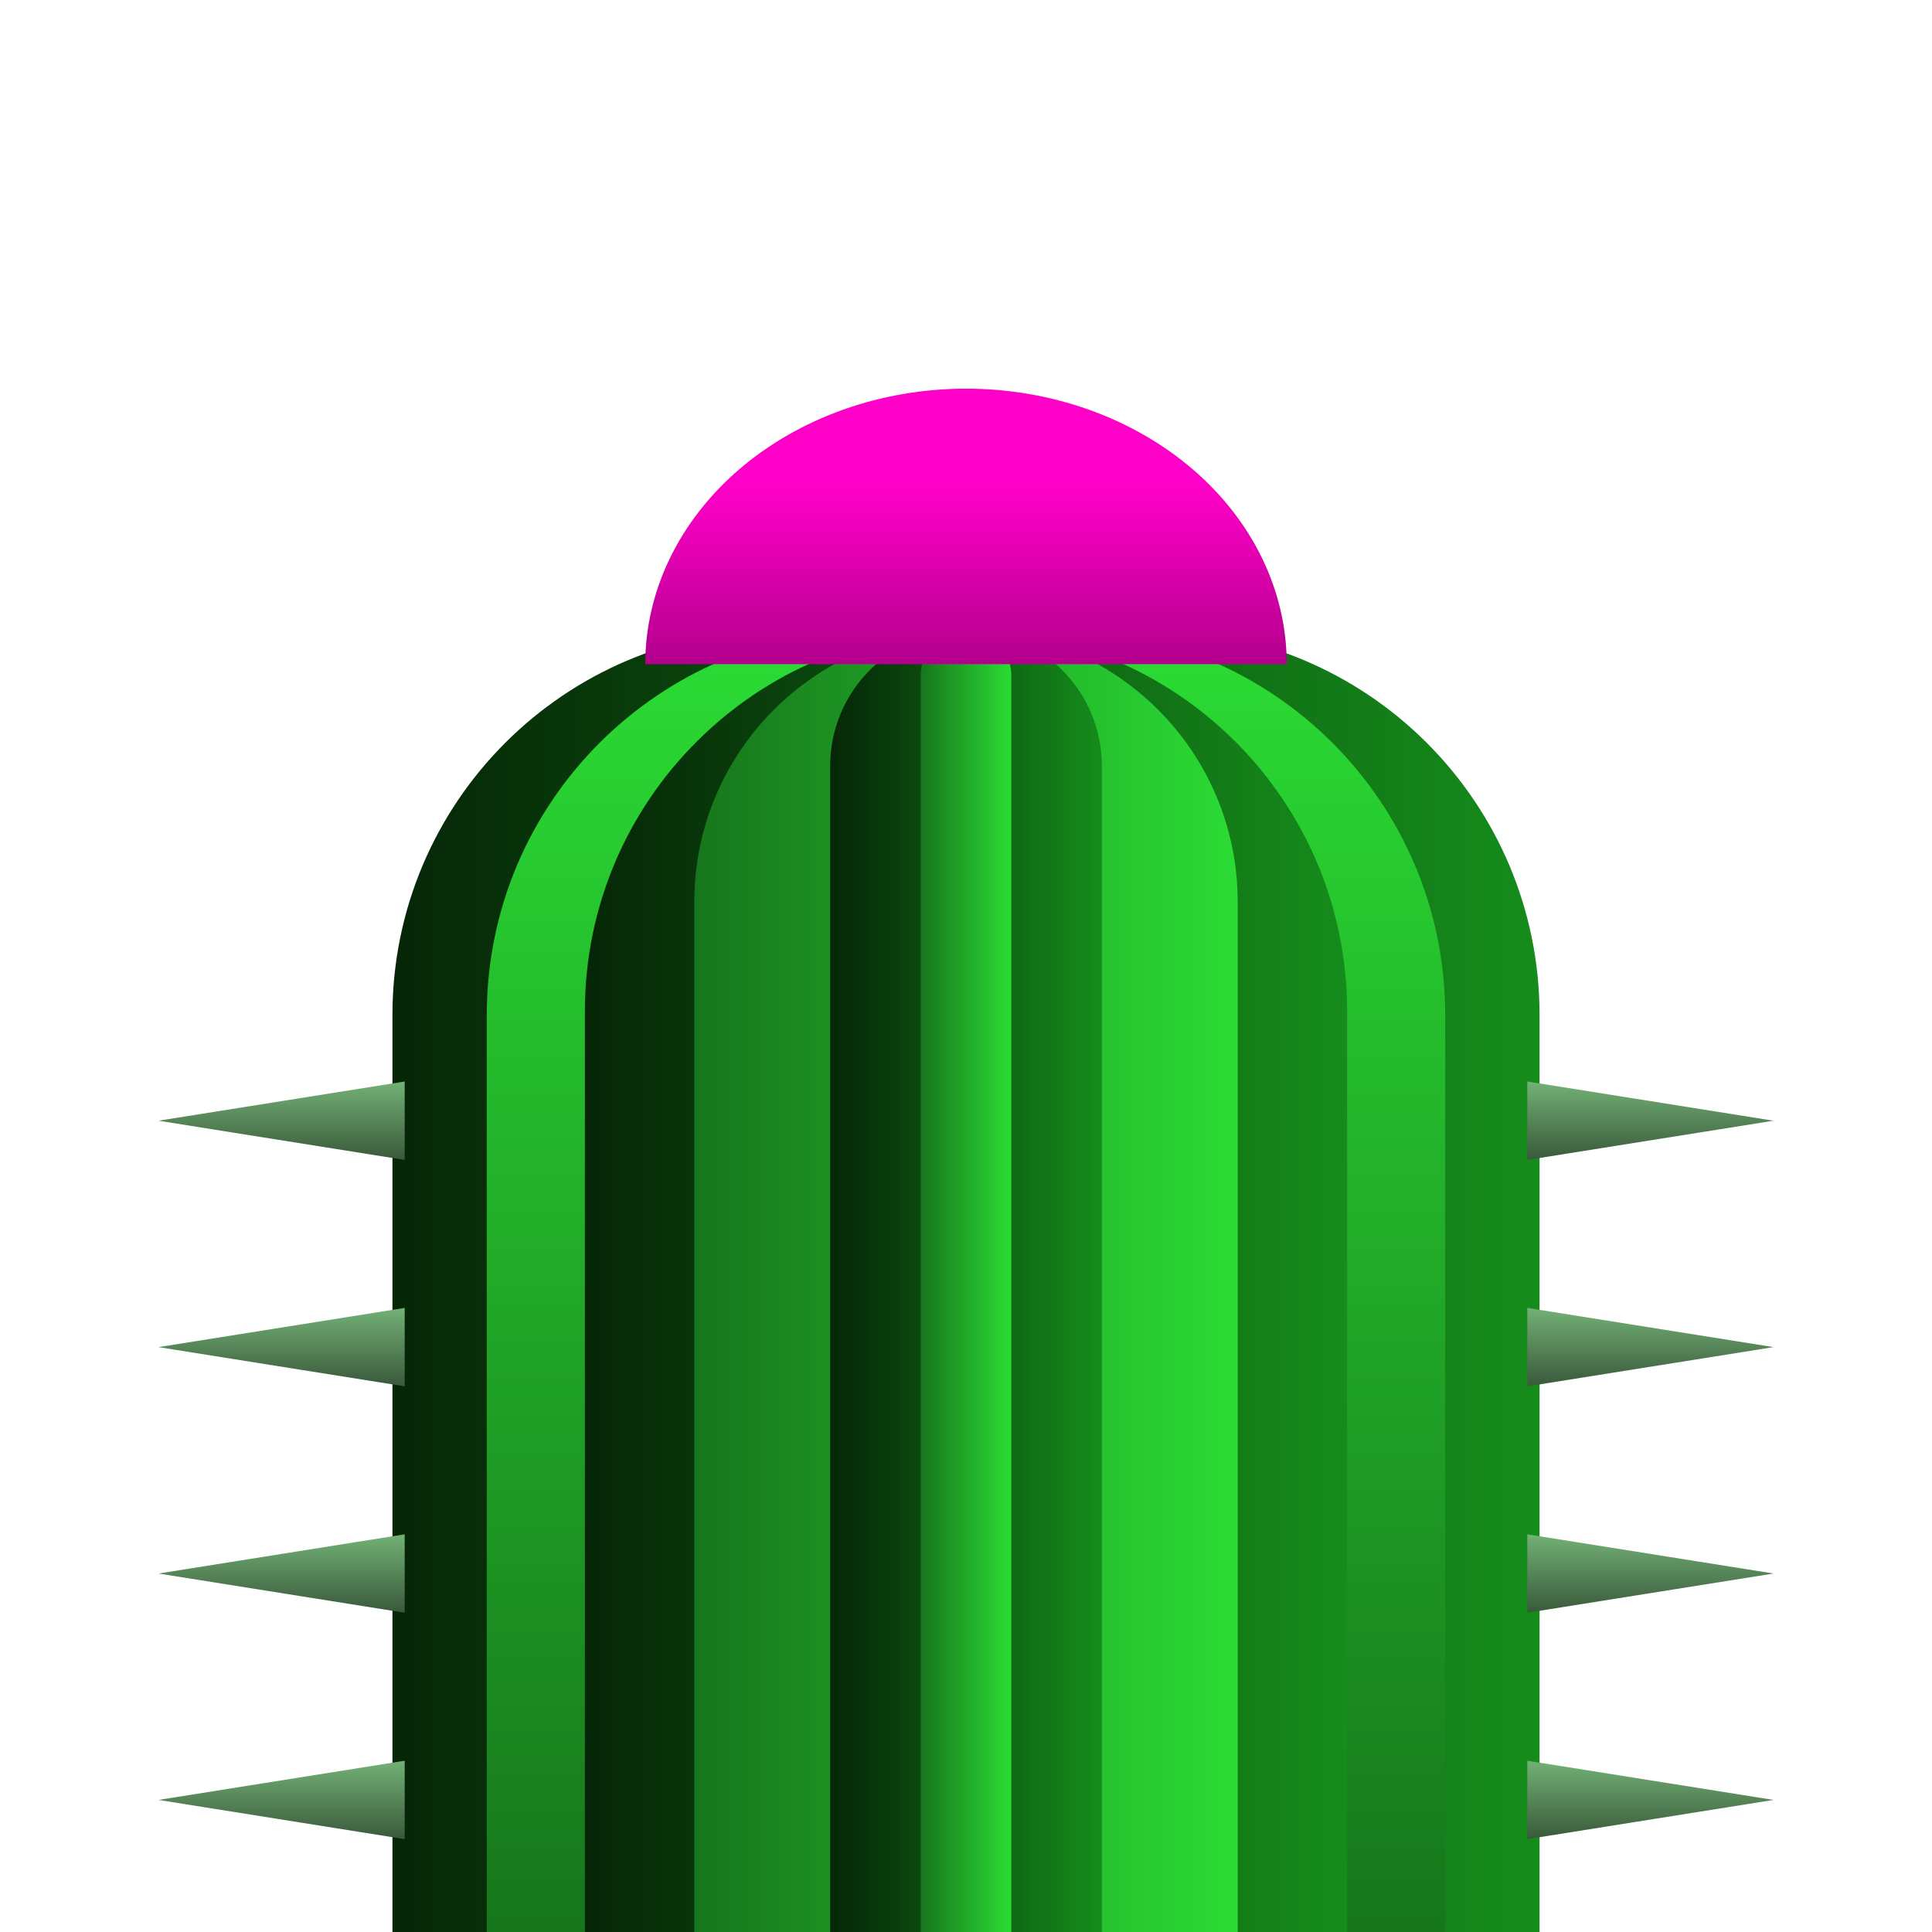 <svg fill="none" height="512" viewBox="0 0 512 512" width="512" xmlns="http://www.w3.org/2000/svg" xmlns:xlink="http://www.w3.org/1999/xlink"><linearGradient id="a"><stop offset="0" stop-color="#158c1b"/><stop offset="1" stop-color="#062607"/></linearGradient><linearGradient id="b" gradientUnits="userSpaceOnUse" x1="408" x2="104" xlink:href="#a" y1="339.5" y2="339.5"/><linearGradient id="c" gradientUnits="userSpaceOnUse" x1="256" x2="256" y1="512" y2="167"><stop offset="0" stop-color="#17761c"/><stop offset="1" stop-color="#2bdc34"/></linearGradient><linearGradient id="d" gradientUnits="userSpaceOnUse" x1="357" x2="155" xlink:href="#a" y1="339.5" y2="339.5"/><linearGradient id="e"><stop offset="0" stop-color="#2bdc34"/><stop offset="1" stop-color="#17761c"/></linearGradient><linearGradient id="f" gradientUnits="userSpaceOnUse" x1="328" x2="184" xlink:href="#e" y1="339.5" y2="339.5"/><linearGradient id="g" gradientUnits="userSpaceOnUse" x1="292" x2="220" xlink:href="#a" y1="339.5" y2="339.5"/><linearGradient id="h" gradientUnits="userSpaceOnUse" x1="268" x2="244" xlink:href="#e" y1="339.5" y2="339.5"/><linearGradient id="i" gradientUnits="userSpaceOnUse" x1="256" x2="256" y1="129" y2="192"><stop offset="0" stop-color="#ff00c8"/><stop offset="1" stop-color="#990078"/></linearGradient><linearGradient id="j"><stop offset="0" stop-color="#77b87a"/><stop offset="1" stop-color="#355236"/></linearGradient><linearGradient id="k" gradientUnits="userSpaceOnUse" x1="426.5" x2="426.5" xlink:href="#j" y1="285" y2="309"/><linearGradient id="l" gradientUnits="userSpaceOnUse" x1="426.5" x2="426.5" xlink:href="#j" y1="345" y2="369"/><linearGradient id="m" gradientUnits="userSpaceOnUse" x1="426.5" x2="426.5" xlink:href="#j" y1="405" y2="429"/><linearGradient id="n" gradientUnits="userSpaceOnUse" x1="426.5" x2="426.5" xlink:href="#j" y1="465" y2="489"/><linearGradient id="o" gradientUnits="userSpaceOnUse" x1="85.5" x2="85.5" xlink:href="#j" y1="285" y2="309"/><linearGradient id="p" gradientUnits="userSpaceOnUse" x1="85.5" x2="85.5" xlink:href="#j" y1="345" y2="369"/><linearGradient id="q" gradientUnits="userSpaceOnUse" x1="85.5" x2="85.5" xlink:href="#j" y1="405" y2="429"/><linearGradient id="r" gradientUnits="userSpaceOnUse" x1="85.5" x2="85.5" xlink:href="#j" y1="465" y2="489"/><path d="m104 269c0-56.333 45.667-102 102-102h100c56.333 0 102 45.667 102 102v243h-304z" fill="url(#b)"/><path d="m129 269c0-56.333 45.667-102 102-102h50c56.333 0 102 45.667 102 102v243h-254z" fill="url(#c)"/><path d="m155 268c0-55.781 45.219-101 101-101 55.781 0 101 45.219 101 101v244h-202z" fill="url(#d)"/><path d="m184 239c0-39.765 32.235-72 72-72 39.765 0 72 32.235 72 72v273h-144z" fill="url(#f)"/><path d="m220 203c0-19.882 16.118-36 36-36 19.882 0 36 16.118 36 36v309h-72z" fill="url(#g)"/><path d="m244 179c0-6.627 5.373-12 12-12 6.627 0 12 5.373 12 12v333h-24z" fill="url(#h)"/><path d="m341 176c0-9.586-2.199-19.079-6.47-27.936-4.272-8.857-10.533-16.904-18.426-23.683-7.893-6.778-17.263-12.156-27.576-15.824-10.313-3.669-21.366-5.557-32.528-5.557s-22.215 1.888-32.528 5.557c-10.313 3.668-19.683 9.046-27.576 15.824-7.893 6.779-14.154 14.826-18.426 23.683-4.271 8.857-6.47 18.35-6.47 27.936h85z" fill="url(#i)"/><path d="m470 297-65.25 10.392v-20.784z" fill="url(#k)"/><path d="m470 357-65.25 10.392v-20.784z" fill="url(#l)"/><path d="m470 417-65.25 10.392v-20.784z" fill="url(#m)"/><path d="m470 477-65.25 10.392v-20.784z" fill="url(#n)"/><path d="m42 297 65.25 10.392v-20.784z" fill="url(#o)"/><path d="m42 357 65.25 10.392v-20.784z" fill="url(#p)"/><path d="m42 417 65.25 10.392v-20.784z" fill="url(#q)"/><path d="m42 477 65.25 10.392v-20.784z" fill="url(#r)"/></svg>